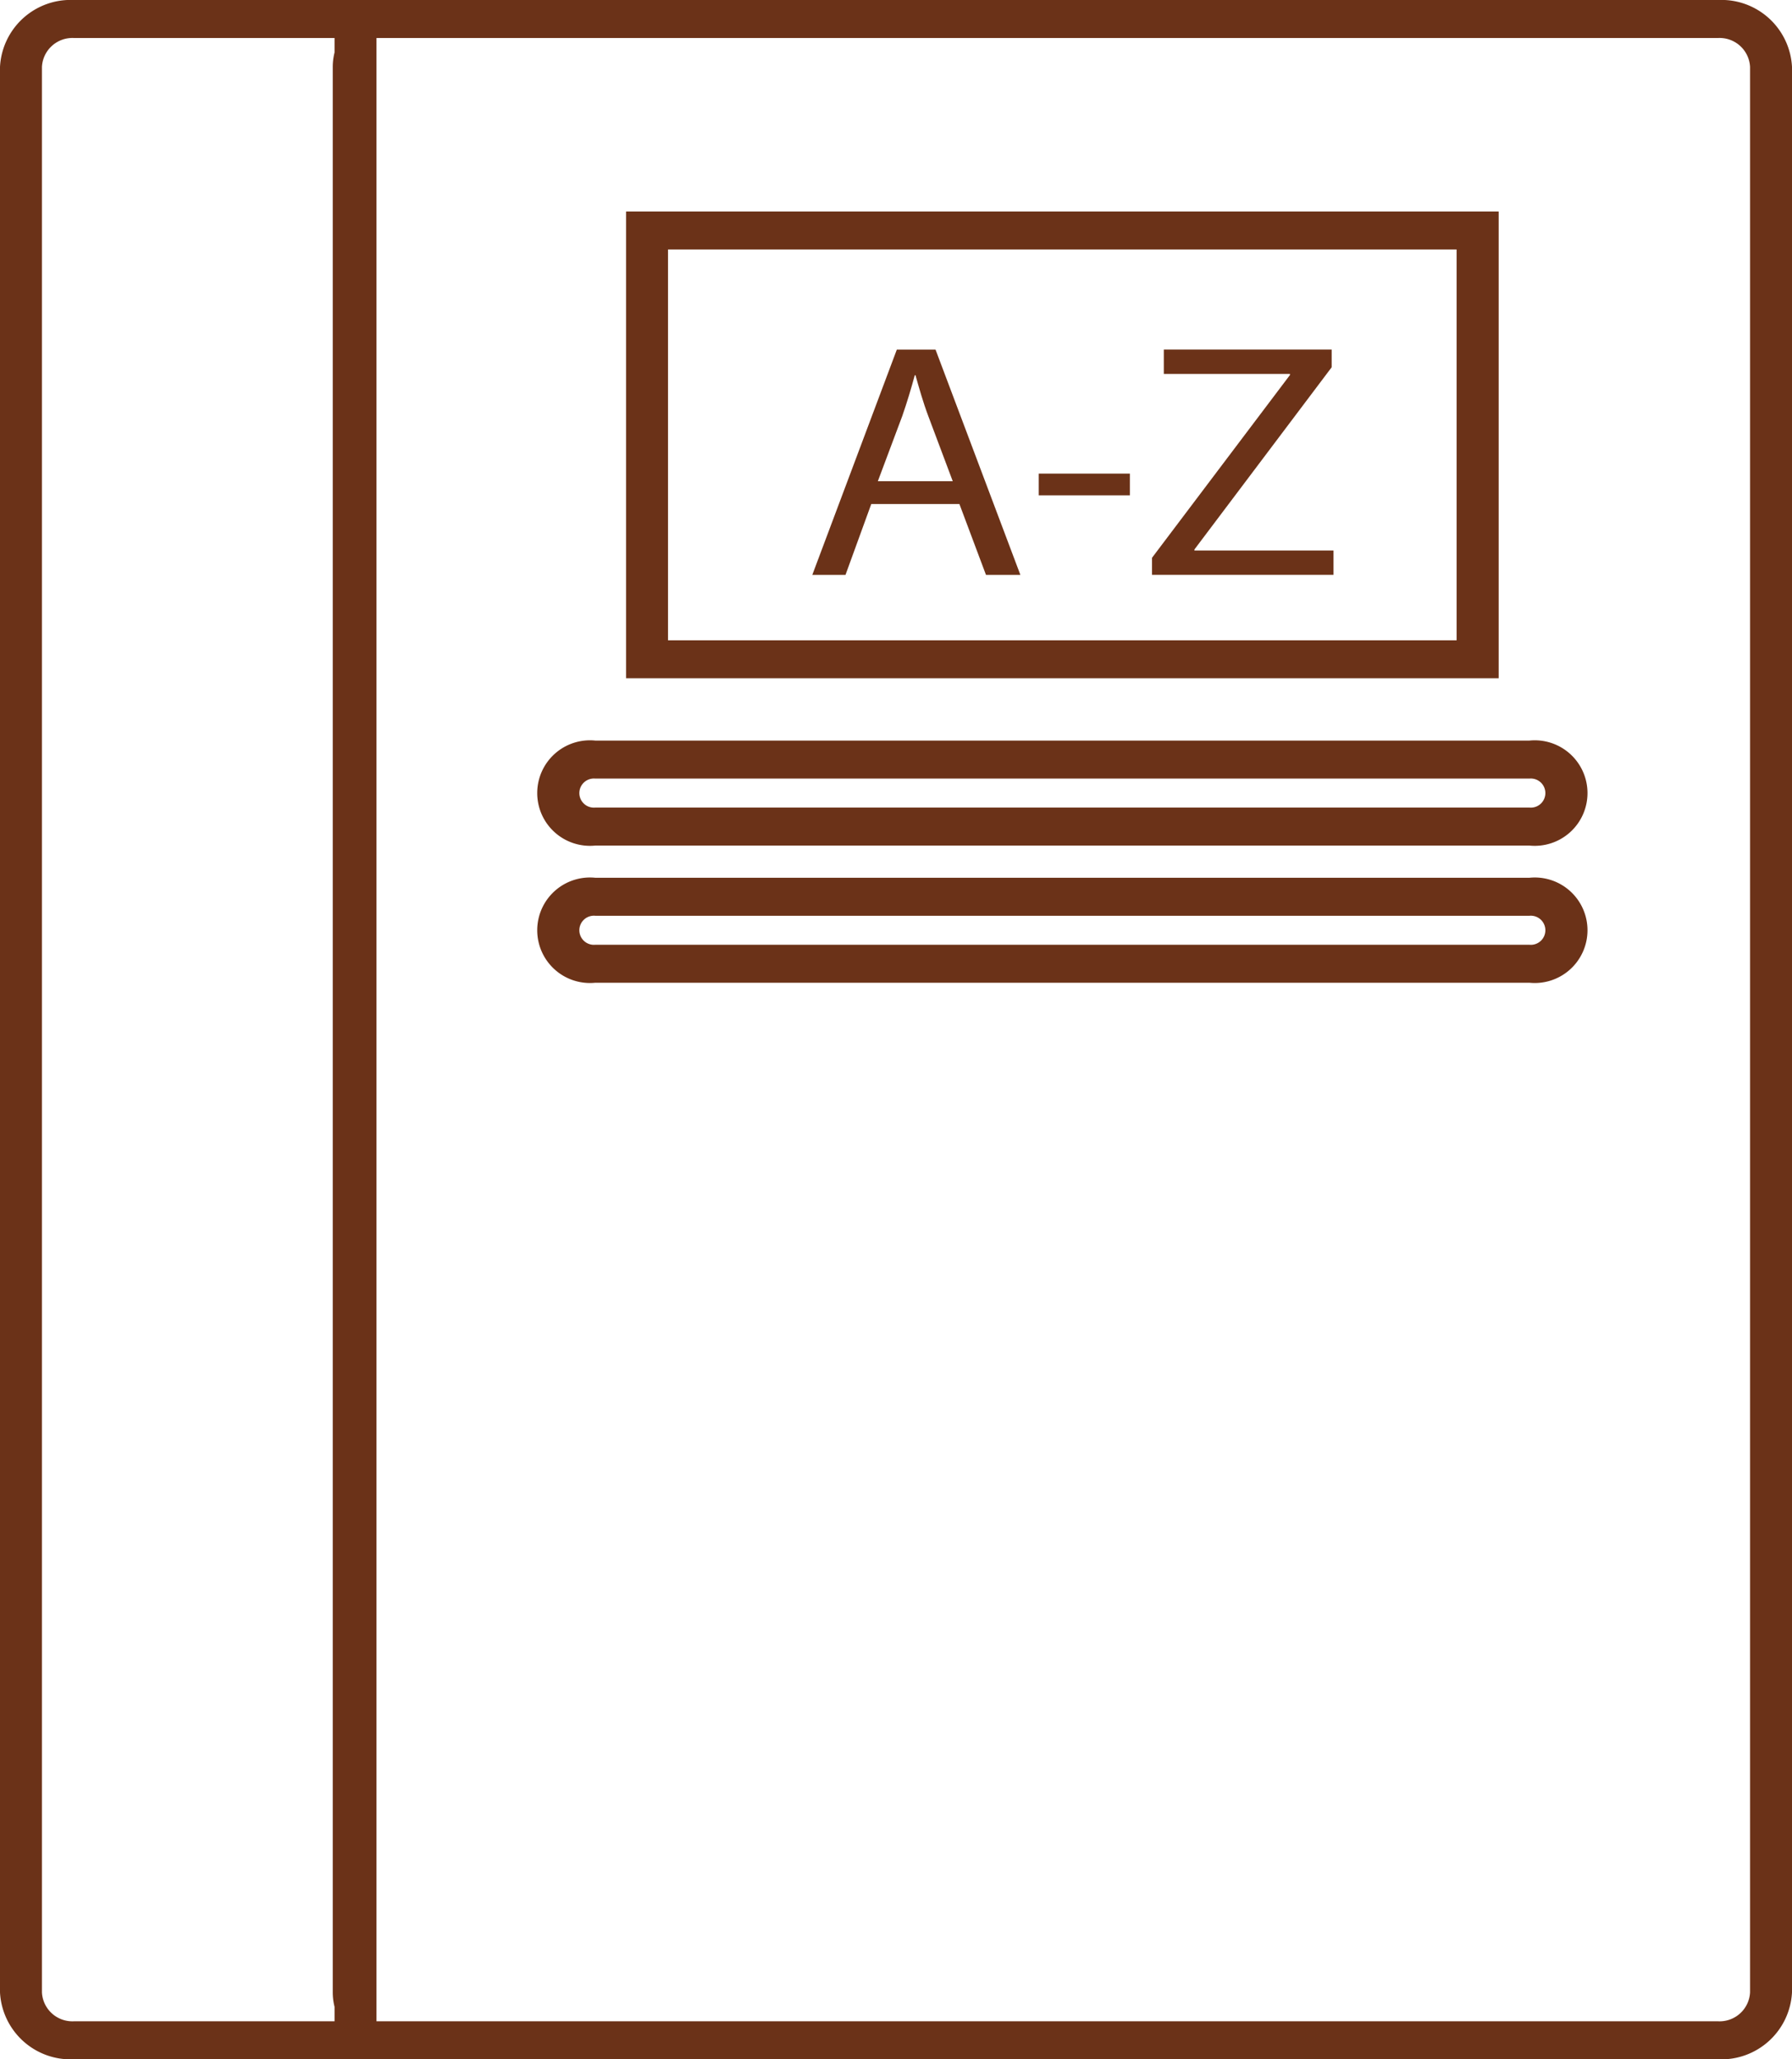 <svg id="Grupo_12033" data-name="Grupo 12033" xmlns="http://www.w3.org/2000/svg" xmlns:xlink="http://www.w3.org/1999/xlink" width="83.357" height="95.741" viewBox="0 0 83.357 95.741">
  <defs>
    <clipPath id="clip-path">
      <rect id="Rectángulo_39" data-name="Rectángulo 39" width="83.357" height="95.741" fill="#6b3218"/>
    </clipPath>
  </defs>
  <g id="Grupo_14" data-name="Grupo 14" clip-path="url(#clip-path)">
    <path id="Trazado_73" data-name="Trazado 73" d="M118.943,62.372h4.1l1.236,3.295h1.6l-3.947-10.475h-1.8L116.2,65.667h1.544Zm1.441-4.088c.223-.637.412-1.274.583-1.9H121c.172.606.343,1.228.6,1.912l1.133,3.015h-3.484Z" transform="translate(-78.415 -38.939)" fill="#6b3218"/>
    <rect id="Rectángulo_38" data-name="Rectángulo 38" width="4.239" height="1.01" transform="translate(48.319 22.019)" fill="#6b3218"/>
    <path id="Trazado_74" data-name="Trazado 74" d="M173.25,64.533h-6.47v-.047l6.384-8.471v-.824h-7.808v1.135h5.869v.047l-6.418,8.5v.792h8.443Z" transform="translate(-111.22 -38.94)" fill="#6b3218"/>
    <path id="Trazado_75" data-name="Trazado 75" d="M130.156,33.39H89.566v21.7h40.59ZM128.2,53.327H91.517V35.157H128.2Z" transform="translate(-60.444 -23.558)" fill="#6b3218"/>
    <path id="Trazado_76" data-name="Trazado 76" d="M123.022,116.923H79.567a2.453,2.453,0,1,0,0,4.881h43.454a2.453,2.453,0,1,0,0-4.881m0,3.115H79.567a.677.677,0,1,1,0-1.348h43.454a.677.677,0,1,1,0,1.348" transform="translate(-51.877 -82.492)" fill="#6b3218"/>
    <path id="Trazado_77" data-name="Trazado 77" d="M123.022,138.583H79.567a2.453,2.453,0,1,0,0,4.881h43.454a2.453,2.453,0,1,0,0-4.881m0,3.115H79.567a.677.677,0,1,1,0-1.348h43.454a.677.677,0,1,1,0,1.348" transform="translate(-51.877 -97.774)" fill="#6b3218"/>
    <path id="Trazado_78" data-name="Trazado 78" d="M79.925,0H3.432A3.286,3.286,0,0,0,0,3.108V92.632a3.286,3.286,0,0,0,3.432,3.108H79.925a3.286,3.286,0,0,0,3.432-3.108V3.109A3.286,3.286,0,0,0,79.925,0M15.562,2.439a2.781,2.781,0,0,0-.084.67V92.632a2.781,2.781,0,0,0,.084.67v.672H3.432a1.418,1.418,0,0,1-1.481-1.342V3.108A1.418,1.418,0,0,1,3.432,1.767H15.562ZM81.406,92.632a1.418,1.418,0,0,1-1.481,1.342H17.513V1.767H79.925a1.418,1.418,0,0,1,1.481,1.342Z" fill="#6b3218"/>
  </g>
</svg>

